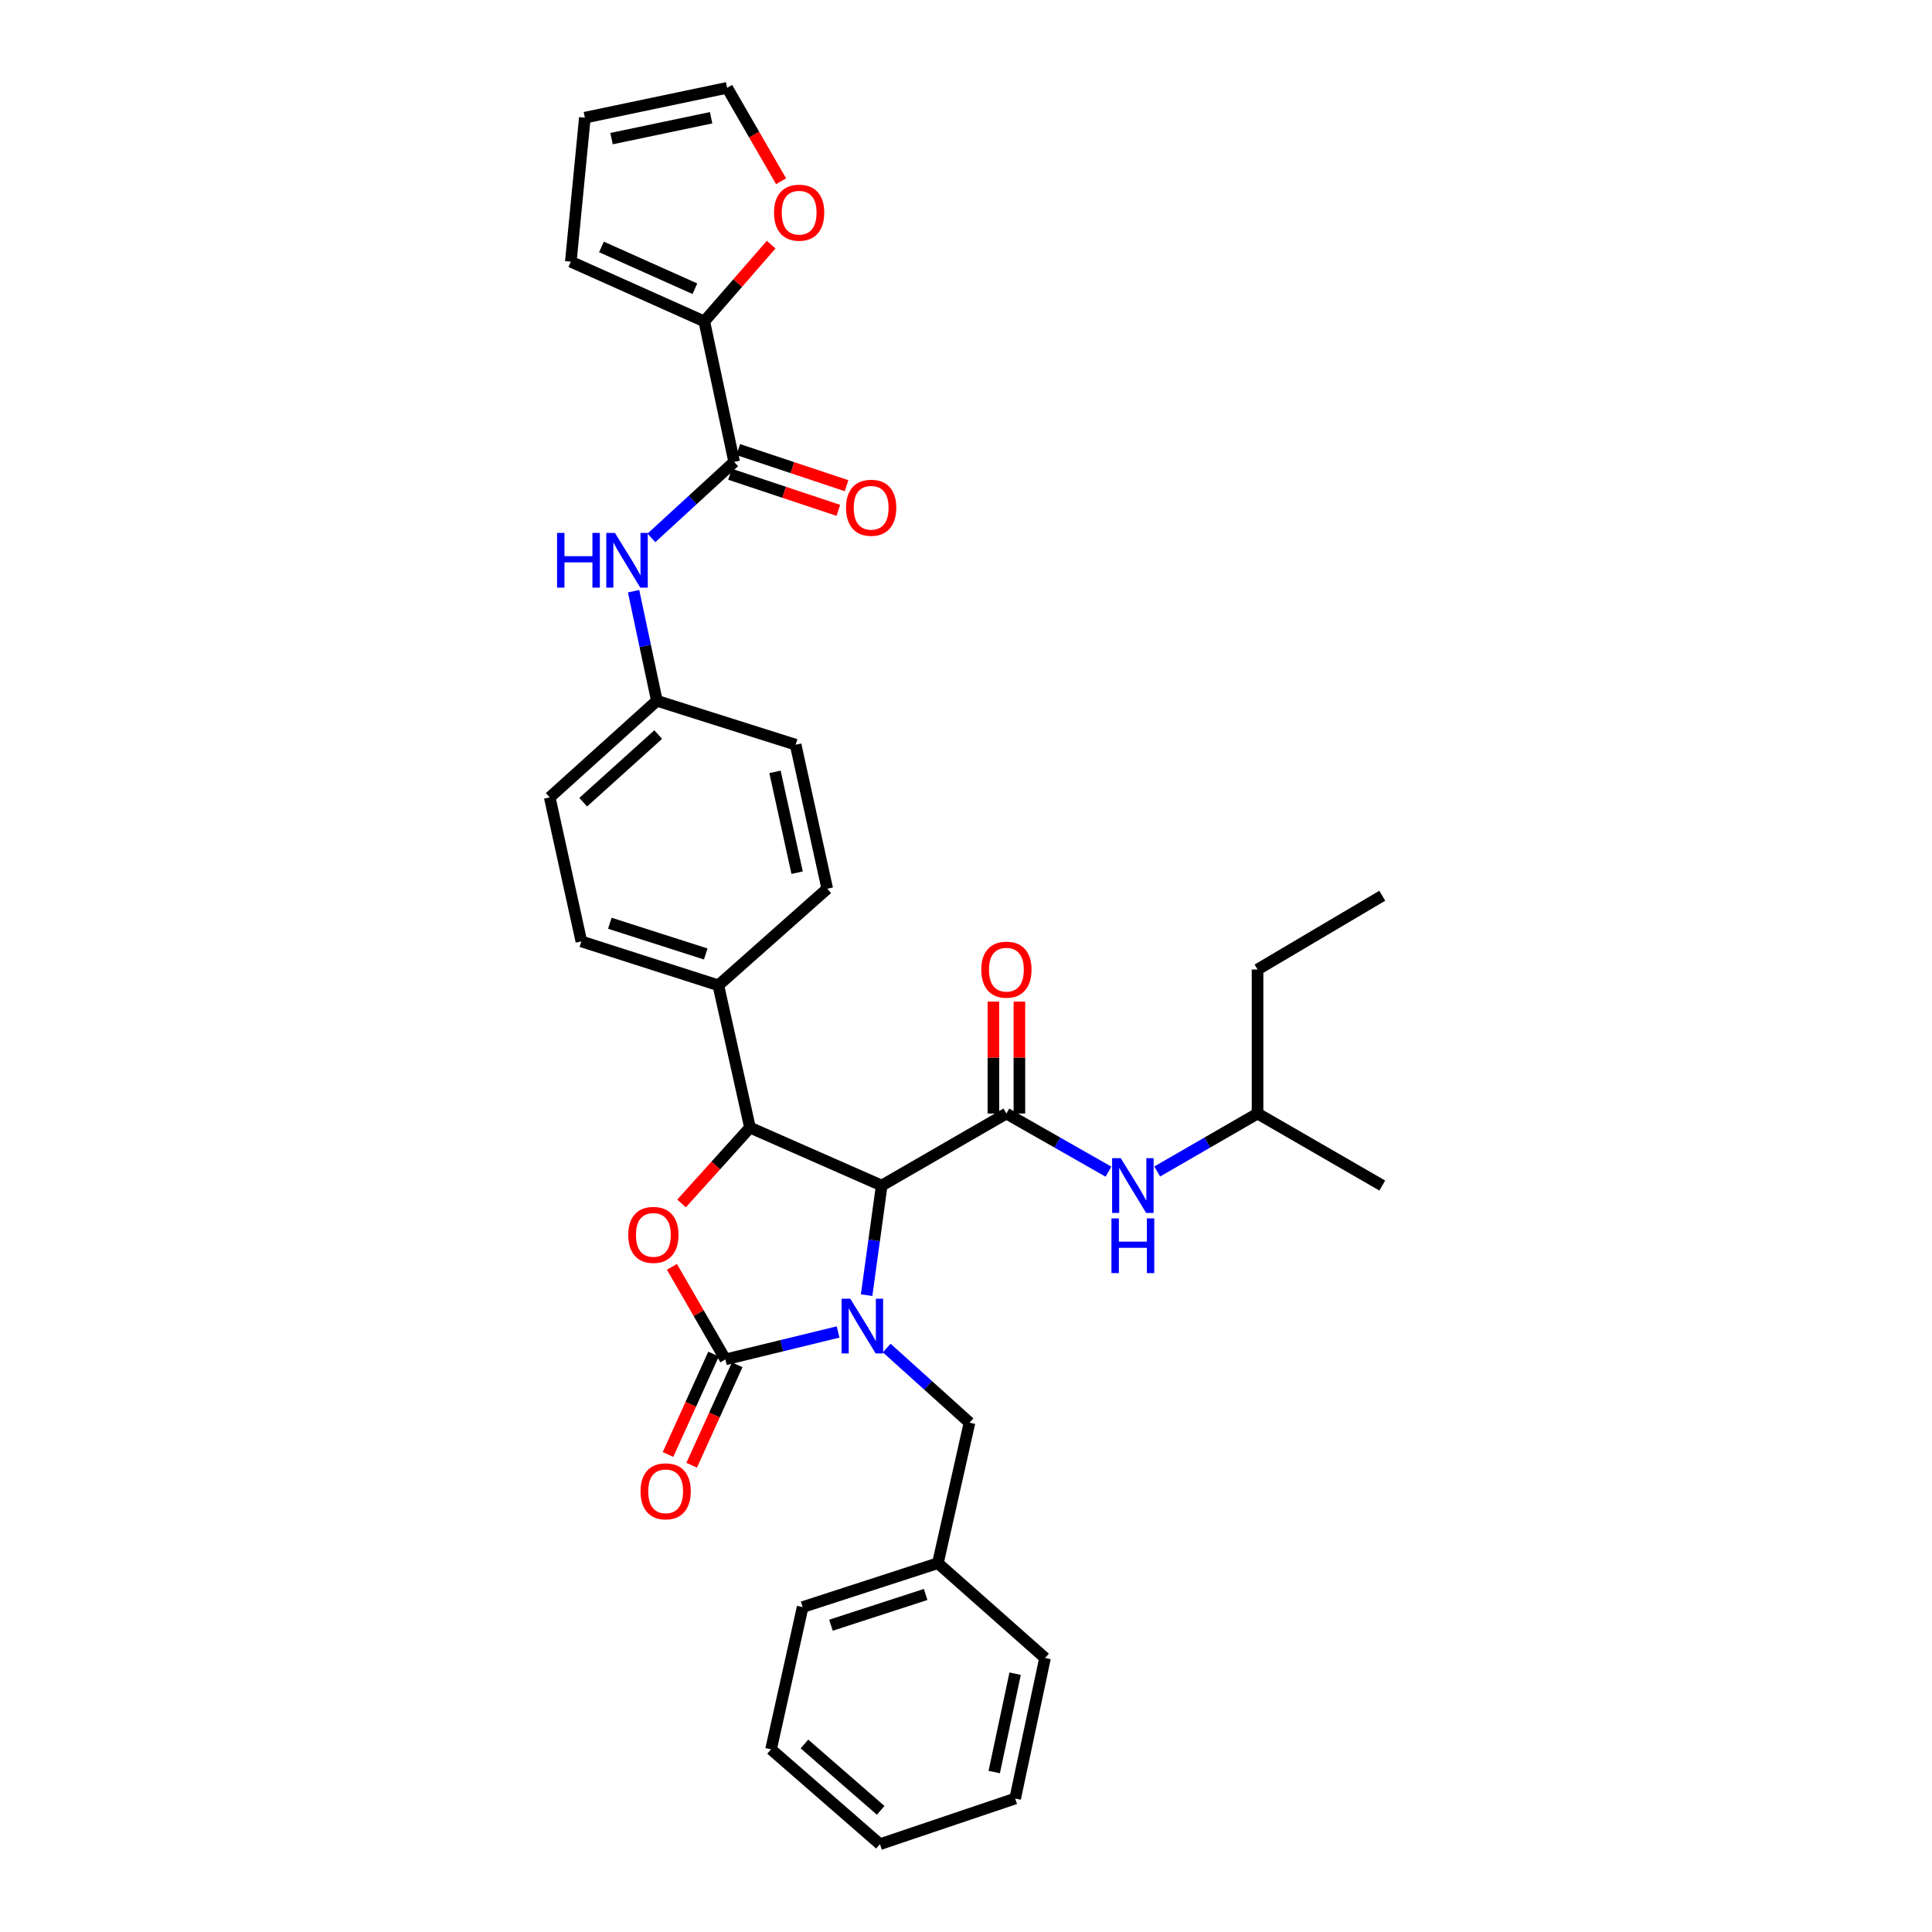 <?xml version='1.0' encoding='iso-8859-1'?>
<svg version='1.1' baseProfile='full'
              xmlns='http://www.w3.org/2000/svg'
                      xmlns:rdkit='http://www.rdkit.org/xml'
                      xmlns:xlink='http://www.w3.org/1999/xlink'
                  xml:space='preserve'
width='1000px' height='1000px' viewBox='0 0 1000 1000'>
<!-- END OF HEADER -->
<rect style='opacity:1.0;fill:#FFFFFF;stroke:none' width='1000' height='1000' x='0' y='0'> </rect>
<path class='bond-0' d='M 650.907,501.816 L 650.907,576.365' style='fill:none;fill-rule:evenodd;stroke:#000000;stroke-width:6px;stroke-linecap:butt;stroke-linejoin:miter;stroke-opacity:1' />
<path class='bond-1' d='M 650.907,501.816 L 715.458,463.637' style='fill:none;fill-rule:evenodd;stroke:#000000;stroke-width:6px;stroke-linecap:butt;stroke-linejoin:miter;stroke-opacity:1' />
<path class='bond-2' d='M 520.909,576.365 L 547.325,591.408' style='fill:none;fill-rule:evenodd;stroke:#000000;stroke-width:6px;stroke-linecap:butt;stroke-linejoin:miter;stroke-opacity:1' />
<path class='bond-2' d='M 547.325,591.408 L 573.741,606.452' style='fill:none;fill-rule:evenodd;stroke:#0000FF;stroke-width:6px;stroke-linecap:butt;stroke-linejoin:miter;stroke-opacity:1' />
<path class='bond-3' d='M 527.635,576.365 L 527.635,547.403' style='fill:none;fill-rule:evenodd;stroke:#000000;stroke-width:6px;stroke-linecap:butt;stroke-linejoin:miter;stroke-opacity:1' />
<path class='bond-3' d='M 527.635,547.403 L 527.635,518.44' style='fill:none;fill-rule:evenodd;stroke:#FF0000;stroke-width:6px;stroke-linecap:butt;stroke-linejoin:miter;stroke-opacity:1' />
<path class='bond-3' d='M 514.184,576.365 L 514.184,547.403' style='fill:none;fill-rule:evenodd;stroke:#000000;stroke-width:6px;stroke-linecap:butt;stroke-linejoin:miter;stroke-opacity:1' />
<path class='bond-3' d='M 514.184,547.403 L 514.184,518.44' style='fill:none;fill-rule:evenodd;stroke:#FF0000;stroke-width:6px;stroke-linecap:butt;stroke-linejoin:miter;stroke-opacity:1' />
<path class='bond-4' d='M 520.909,576.365 L 456.366,613.64' style='fill:none;fill-rule:evenodd;stroke:#000000;stroke-width:6px;stroke-linecap:butt;stroke-linejoin:miter;stroke-opacity:1' />
<path class='bond-5' d='M 598.967,606.361 L 624.937,591.363' style='fill:none;fill-rule:evenodd;stroke:#0000FF;stroke-width:6px;stroke-linecap:butt;stroke-linejoin:miter;stroke-opacity:1' />
<path class='bond-5' d='M 624.937,591.363 L 650.907,576.365' style='fill:none;fill-rule:evenodd;stroke:#000000;stroke-width:6px;stroke-linecap:butt;stroke-linejoin:miter;stroke-opacity:1' />
<path class='bond-6' d='M 650.907,576.365 L 715.458,613.64' style='fill:none;fill-rule:evenodd;stroke:#000000;stroke-width:6px;stroke-linecap:butt;stroke-linejoin:miter;stroke-opacity:1' />
<path class='bond-7' d='M 364.547,166.358 L 381.85,146.492' style='fill:none;fill-rule:evenodd;stroke:#000000;stroke-width:6px;stroke-linecap:butt;stroke-linejoin:miter;stroke-opacity:1' />
<path class='bond-7' d='M 381.85,146.492 L 399.153,126.626' style='fill:none;fill-rule:evenodd;stroke:#FF0000;stroke-width:6px;stroke-linecap:butt;stroke-linejoin:miter;stroke-opacity:1' />
<path class='bond-8' d='M 364.547,166.358 L 295.452,135.45' style='fill:none;fill-rule:evenodd;stroke:#000000;stroke-width:6px;stroke-linecap:butt;stroke-linejoin:miter;stroke-opacity:1' />
<path class='bond-8' d='M 359.675,149.443 L 311.309,127.808' style='fill:none;fill-rule:evenodd;stroke:#000000;stroke-width:6px;stroke-linecap:butt;stroke-linejoin:miter;stroke-opacity:1' />
<path class='bond-9' d='M 364.547,166.358 L 380,239.092' style='fill:none;fill-rule:evenodd;stroke:#000000;stroke-width:6px;stroke-linecap:butt;stroke-linejoin:miter;stroke-opacity:1' />
<path class='bond-10' d='M 337.166,278.411 L 358.583,258.751' style='fill:none;fill-rule:evenodd;stroke:#0000FF;stroke-width:6px;stroke-linecap:butt;stroke-linejoin:miter;stroke-opacity:1' />
<path class='bond-10' d='M 358.583,258.751 L 380,239.092' style='fill:none;fill-rule:evenodd;stroke:#000000;stroke-width:6px;stroke-linecap:butt;stroke-linejoin:miter;stroke-opacity:1' />
<path class='bond-11' d='M 327.948,306.016 L 333.973,334.37' style='fill:none;fill-rule:evenodd;stroke:#0000FF;stroke-width:6px;stroke-linecap:butt;stroke-linejoin:miter;stroke-opacity:1' />
<path class='bond-11' d='M 333.973,334.37 L 339.998,362.723' style='fill:none;fill-rule:evenodd;stroke:#000000;stroke-width:6px;stroke-linecap:butt;stroke-linejoin:miter;stroke-opacity:1' />
<path class='bond-12' d='M 377.874,245.472 L 405.894,254.813' style='fill:none;fill-rule:evenodd;stroke:#000000;stroke-width:6px;stroke-linecap:butt;stroke-linejoin:miter;stroke-opacity:1' />
<path class='bond-12' d='M 405.894,254.813 L 433.915,264.153' style='fill:none;fill-rule:evenodd;stroke:#FF0000;stroke-width:6px;stroke-linecap:butt;stroke-linejoin:miter;stroke-opacity:1' />
<path class='bond-12' d='M 382.127,232.711 L 410.148,242.052' style='fill:none;fill-rule:evenodd;stroke:#000000;stroke-width:6px;stroke-linecap:butt;stroke-linejoin:miter;stroke-opacity:1' />
<path class='bond-12' d='M 410.148,242.052 L 438.169,251.392' style='fill:none;fill-rule:evenodd;stroke:#FF0000;stroke-width:6px;stroke-linecap:butt;stroke-linejoin:miter;stroke-opacity:1' />
<path class='bond-13' d='M 404.29,93.814 L 390.325,69.635' style='fill:none;fill-rule:evenodd;stroke:#FF0000;stroke-width:6px;stroke-linecap:butt;stroke-linejoin:miter;stroke-opacity:1' />
<path class='bond-13' d='M 390.325,69.635 L 376.361,45.455' style='fill:none;fill-rule:evenodd;stroke:#000000;stroke-width:6px;stroke-linecap:butt;stroke-linejoin:miter;stroke-opacity:1' />
<path class='bond-14' d='M 485.458,809.093 L 501.816,736.367' style='fill:none;fill-rule:evenodd;stroke:#000000;stroke-width:6px;stroke-linecap:butt;stroke-linejoin:miter;stroke-opacity:1' />
<path class='bond-15' d='M 485.458,809.093 L 415.452,831.818' style='fill:none;fill-rule:evenodd;stroke:#000000;stroke-width:6px;stroke-linecap:butt;stroke-linejoin:miter;stroke-opacity:1' />
<path class='bond-15' d='M 479.11,825.296 L 430.106,841.204' style='fill:none;fill-rule:evenodd;stroke:#000000;stroke-width:6px;stroke-linecap:butt;stroke-linejoin:miter;stroke-opacity:1' />
<path class='bond-16' d='M 485.458,809.093 L 540.907,858.183' style='fill:none;fill-rule:evenodd;stroke:#000000;stroke-width:6px;stroke-linecap:butt;stroke-linejoin:miter;stroke-opacity:1' />
<path class='bond-17' d='M 433.795,689.426 L 404.626,696.531' style='fill:none;fill-rule:evenodd;stroke:#0000FF;stroke-width:6px;stroke-linecap:butt;stroke-linejoin:miter;stroke-opacity:1' />
<path class='bond-17' d='M 404.626,696.531 L 375.457,703.636' style='fill:none;fill-rule:evenodd;stroke:#000000;stroke-width:6px;stroke-linecap:butt;stroke-linejoin:miter;stroke-opacity:1' />
<path class='bond-18' d='M 448.56,670.371 L 452.463,642.005' style='fill:none;fill-rule:evenodd;stroke:#0000FF;stroke-width:6px;stroke-linecap:butt;stroke-linejoin:miter;stroke-opacity:1' />
<path class='bond-18' d='M 452.463,642.005 L 456.366,613.64' style='fill:none;fill-rule:evenodd;stroke:#000000;stroke-width:6px;stroke-linecap:butt;stroke-linejoin:miter;stroke-opacity:1' />
<path class='bond-19' d='M 458.966,697.733 L 480.391,717.05' style='fill:none;fill-rule:evenodd;stroke:#0000FF;stroke-width:6px;stroke-linecap:butt;stroke-linejoin:miter;stroke-opacity:1' />
<path class='bond-19' d='M 480.391,717.05 L 501.816,736.367' style='fill:none;fill-rule:evenodd;stroke:#000000;stroke-width:6px;stroke-linecap:butt;stroke-linejoin:miter;stroke-opacity:1' />
<path class='bond-20' d='M 415.452,831.818 L 399.094,905.456' style='fill:none;fill-rule:evenodd;stroke:#000000;stroke-width:6px;stroke-linecap:butt;stroke-linejoin:miter;stroke-opacity:1' />
<path class='bond-21' d='M 375.457,703.636 L 361.62,679.676' style='fill:none;fill-rule:evenodd;stroke:#000000;stroke-width:6px;stroke-linecap:butt;stroke-linejoin:miter;stroke-opacity:1' />
<path class='bond-21' d='M 361.62,679.676 L 347.782,655.716' style='fill:none;fill-rule:evenodd;stroke:#FF0000;stroke-width:6px;stroke-linecap:butt;stroke-linejoin:miter;stroke-opacity:1' />
<path class='bond-22' d='M 369.332,700.859 L 357.545,726.854' style='fill:none;fill-rule:evenodd;stroke:#000000;stroke-width:6px;stroke-linecap:butt;stroke-linejoin:miter;stroke-opacity:1' />
<path class='bond-22' d='M 357.545,726.854 L 345.758,752.85' style='fill:none;fill-rule:evenodd;stroke:#FF0000;stroke-width:6px;stroke-linecap:butt;stroke-linejoin:miter;stroke-opacity:1' />
<path class='bond-22' d='M 381.582,706.413 L 369.795,732.409' style='fill:none;fill-rule:evenodd;stroke:#000000;stroke-width:6px;stroke-linecap:butt;stroke-linejoin:miter;stroke-opacity:1' />
<path class='bond-22' d='M 369.795,732.409 L 358.009,758.404' style='fill:none;fill-rule:evenodd;stroke:#FF0000;stroke-width:6px;stroke-linecap:butt;stroke-linejoin:miter;stroke-opacity:1' />
<path class='bond-23' d='M 456.366,613.64 L 388.183,583.636' style='fill:none;fill-rule:evenodd;stroke:#000000;stroke-width:6px;stroke-linecap:butt;stroke-linejoin:miter;stroke-opacity:1' />
<path class='bond-24' d='M 388.183,583.636 L 370.48,603.271' style='fill:none;fill-rule:evenodd;stroke:#000000;stroke-width:6px;stroke-linecap:butt;stroke-linejoin:miter;stroke-opacity:1' />
<path class='bond-24' d='M 370.48,603.271 L 352.777,622.906' style='fill:none;fill-rule:evenodd;stroke:#FF0000;stroke-width:6px;stroke-linecap:butt;stroke-linejoin:miter;stroke-opacity:1' />
<path class='bond-25' d='M 388.183,583.636 L 371.818,509.999' style='fill:none;fill-rule:evenodd;stroke:#000000;stroke-width:6px;stroke-linecap:butt;stroke-linejoin:miter;stroke-opacity:1' />
<path class='bond-26' d='M 339.998,362.723 L 284.542,412.724' style='fill:none;fill-rule:evenodd;stroke:#000000;stroke-width:6px;stroke-linecap:butt;stroke-linejoin:miter;stroke-opacity:1' />
<path class='bond-26' d='M 340.687,380.213 L 301.868,415.214' style='fill:none;fill-rule:evenodd;stroke:#000000;stroke-width:6px;stroke-linecap:butt;stroke-linejoin:miter;stroke-opacity:1' />
<path class='bond-27' d='M 339.998,362.723 L 411.82,385.456' style='fill:none;fill-rule:evenodd;stroke:#000000;stroke-width:6px;stroke-linecap:butt;stroke-linejoin:miter;stroke-opacity:1' />
<path class='bond-28' d='M 284.542,412.724 L 300.908,487.274' style='fill:none;fill-rule:evenodd;stroke:#000000;stroke-width:6px;stroke-linecap:butt;stroke-linejoin:miter;stroke-opacity:1' />
<path class='bond-29' d='M 411.82,385.456 L 428.178,459.998' style='fill:none;fill-rule:evenodd;stroke:#000000;stroke-width:6px;stroke-linecap:butt;stroke-linejoin:miter;stroke-opacity:1' />
<path class='bond-29' d='M 401.135,399.52 L 412.586,451.7' style='fill:none;fill-rule:evenodd;stroke:#000000;stroke-width:6px;stroke-linecap:butt;stroke-linejoin:miter;stroke-opacity:1' />
<path class='bond-30' d='M 371.818,509.999 L 428.178,459.998' style='fill:none;fill-rule:evenodd;stroke:#000000;stroke-width:6px;stroke-linecap:butt;stroke-linejoin:miter;stroke-opacity:1' />
<path class='bond-31' d='M 371.818,509.999 L 300.908,487.274' style='fill:none;fill-rule:evenodd;stroke:#000000;stroke-width:6px;stroke-linecap:butt;stroke-linejoin:miter;stroke-opacity:1' />
<path class='bond-31' d='M 365.286,493.78 L 315.649,477.873' style='fill:none;fill-rule:evenodd;stroke:#000000;stroke-width:6px;stroke-linecap:butt;stroke-linejoin:miter;stroke-opacity:1' />
<path class='bond-32' d='M 540.907,858.183 L 525.453,930.909' style='fill:none;fill-rule:evenodd;stroke:#000000;stroke-width:6px;stroke-linecap:butt;stroke-linejoin:miter;stroke-opacity:1' />
<path class='bond-32' d='M 525.431,866.296 L 514.613,917.204' style='fill:none;fill-rule:evenodd;stroke:#000000;stroke-width:6px;stroke-linecap:butt;stroke-linejoin:miter;stroke-opacity:1' />
<path class='bond-33' d='M 399.094,905.456 L 455.454,954.545' style='fill:none;fill-rule:evenodd;stroke:#000000;stroke-width:6px;stroke-linecap:butt;stroke-linejoin:miter;stroke-opacity:1' />
<path class='bond-33' d='M 416.382,902.676 L 455.835,937.039' style='fill:none;fill-rule:evenodd;stroke:#000000;stroke-width:6px;stroke-linecap:butt;stroke-linejoin:miter;stroke-opacity:1' />
<path class='bond-34' d='M 525.453,930.909 L 455.454,954.545' style='fill:none;fill-rule:evenodd;stroke:#000000;stroke-width:6px;stroke-linecap:butt;stroke-linejoin:miter;stroke-opacity:1' />
<path class='bond-35' d='M 376.361,45.455 L 302.723,60.908' style='fill:none;fill-rule:evenodd;stroke:#000000;stroke-width:6px;stroke-linecap:butt;stroke-linejoin:miter;stroke-opacity:1' />
<path class='bond-35' d='M 368.078,60.937 L 316.532,71.755' style='fill:none;fill-rule:evenodd;stroke:#000000;stroke-width:6px;stroke-linecap:butt;stroke-linejoin:miter;stroke-opacity:1' />
<path class='bond-36' d='M 302.723,60.908 L 295.452,135.45' style='fill:none;fill-rule:evenodd;stroke:#000000;stroke-width:6px;stroke-linecap:butt;stroke-linejoin:miter;stroke-opacity:1' />
<path  class='atom-2' d='M 580.104 599.48
L 589.384 614.48
Q 590.304 615.96, 591.784 618.64
Q 593.264 621.32, 593.344 621.48
L 593.344 599.48
L 597.104 599.48
L 597.104 627.8
L 593.224 627.8
L 583.264 611.4
Q 582.104 609.48, 580.864 607.28
Q 579.664 605.08, 579.304 604.4
L 579.304 627.8
L 575.624 627.8
L 575.624 599.48
L 580.104 599.48
' fill='#0000FF'/>
<path  class='atom-2' d='M 575.284 630.632
L 579.124 630.632
L 579.124 642.672
L 593.604 642.672
L 593.604 630.632
L 597.444 630.632
L 597.444 658.952
L 593.604 658.952
L 593.604 645.872
L 579.124 645.872
L 579.124 658.952
L 575.284 658.952
L 575.284 630.632
' fill='#0000FF'/>
<path  class='atom-3' d='M 507.909 501.896
Q 507.909 495.096, 511.269 491.296
Q 514.629 487.496, 520.909 487.496
Q 527.189 487.496, 530.549 491.296
Q 533.909 495.096, 533.909 501.896
Q 533.909 508.776, 530.509 512.696
Q 527.109 516.576, 520.909 516.576
Q 514.669 516.576, 511.269 512.696
Q 507.909 508.816, 507.909 501.896
M 520.909 513.376
Q 525.229 513.376, 527.549 510.496
Q 529.909 507.576, 529.909 501.896
Q 529.909 496.336, 527.549 493.536
Q 525.229 490.696, 520.909 490.696
Q 516.589 490.696, 514.229 493.496
Q 511.909 496.296, 511.909 501.896
Q 511.909 507.616, 514.229 510.496
Q 516.589 513.376, 520.909 513.376
' fill='#FF0000'/>
<path  class='atom-6' d='M 288.324 275.837
L 292.164 275.837
L 292.164 287.877
L 306.644 287.877
L 306.644 275.837
L 310.484 275.837
L 310.484 304.157
L 306.644 304.157
L 306.644 291.077
L 292.164 291.077
L 292.164 304.157
L 288.324 304.157
L 288.324 275.837
' fill='#0000FF'/>
<path  class='atom-6' d='M 318.284 275.837
L 327.564 290.837
Q 328.484 292.317, 329.964 294.997
Q 331.444 297.677, 331.524 297.837
L 331.524 275.837
L 335.284 275.837
L 335.284 304.157
L 331.404 304.157
L 321.444 287.757
Q 320.284 285.837, 319.044 283.637
Q 317.844 281.437, 317.484 280.757
L 317.484 304.157
L 313.804 304.157
L 313.804 275.837
L 318.284 275.837
' fill='#0000FF'/>
<path  class='atom-8' d='M 437.911 262.809
Q 437.911 256.009, 441.271 252.209
Q 444.631 248.409, 450.911 248.409
Q 457.191 248.409, 460.551 252.209
Q 463.911 256.009, 463.911 262.809
Q 463.911 269.689, 460.511 273.609
Q 457.111 277.489, 450.911 277.489
Q 444.671 277.489, 441.271 273.609
Q 437.911 269.729, 437.911 262.809
M 450.911 274.289
Q 455.231 274.289, 457.551 271.409
Q 459.911 268.489, 459.911 262.809
Q 459.911 257.249, 457.551 254.449
Q 455.231 251.609, 450.911 251.609
Q 446.591 251.609, 444.231 254.409
Q 441.911 257.209, 441.911 262.809
Q 441.911 268.529, 444.231 271.409
Q 446.591 274.289, 450.911 274.289
' fill='#FF0000'/>
<path  class='atom-9' d='M 400.636 110.078
Q 400.636 103.278, 403.996 99.478
Q 407.356 95.678, 413.636 95.678
Q 419.916 95.678, 423.276 99.478
Q 426.636 103.278, 426.636 110.078
Q 426.636 116.958, 423.236 120.878
Q 419.836 124.758, 413.636 124.758
Q 407.396 124.758, 403.996 120.878
Q 400.636 116.998, 400.636 110.078
M 413.636 121.558
Q 417.956 121.558, 420.276 118.678
Q 422.636 115.758, 422.636 110.078
Q 422.636 104.518, 420.276 101.718
Q 417.956 98.878, 413.636 98.878
Q 409.316 98.878, 406.956 101.678
Q 404.636 104.478, 404.636 110.078
Q 404.636 115.798, 406.956 118.678
Q 409.316 121.558, 413.636 121.558
' fill='#FF0000'/>
<path  class='atom-11' d='M 440.1 672.206
L 449.38 687.206
Q 450.3 688.686, 451.78 691.366
Q 453.26 694.046, 453.34 694.206
L 453.34 672.206
L 457.1 672.206
L 457.1 700.526
L 453.22 700.526
L 443.26 684.126
Q 442.1 682.206, 440.86 680.006
Q 439.66 677.806, 439.3 677.126
L 439.3 700.526
L 435.62 700.526
L 435.62 672.206
L 440.1 672.206
' fill='#0000FF'/>
<path  class='atom-17' d='M 325.182 639.173
Q 325.182 632.373, 328.542 628.573
Q 331.902 624.773, 338.182 624.773
Q 344.462 624.773, 347.822 628.573
Q 351.182 632.373, 351.182 639.173
Q 351.182 646.053, 347.782 649.973
Q 344.382 653.853, 338.182 653.853
Q 331.942 653.853, 328.542 649.973
Q 325.182 646.093, 325.182 639.173
M 338.182 650.653
Q 342.502 650.653, 344.822 647.773
Q 347.182 644.853, 347.182 639.173
Q 347.182 633.613, 344.822 630.813
Q 342.502 627.973, 338.182 627.973
Q 333.862 627.973, 331.502 630.773
Q 329.182 633.573, 329.182 639.173
Q 329.182 644.893, 331.502 647.773
Q 333.862 650.653, 338.182 650.653
' fill='#FF0000'/>
<path  class='atom-18' d='M 331.542 771.899
Q 331.542 765.099, 334.902 761.299
Q 338.262 757.499, 344.542 757.499
Q 350.822 757.499, 354.182 761.299
Q 357.542 765.099, 357.542 771.899
Q 357.542 778.779, 354.142 782.699
Q 350.742 786.579, 344.542 786.579
Q 338.302 786.579, 334.902 782.699
Q 331.542 778.819, 331.542 771.899
M 344.542 783.379
Q 348.862 783.379, 351.182 780.499
Q 353.542 777.579, 353.542 771.899
Q 353.542 766.339, 351.182 763.539
Q 348.862 760.699, 344.542 760.699
Q 340.222 760.699, 337.862 763.499
Q 335.542 766.299, 335.542 771.899
Q 335.542 777.619, 337.862 780.499
Q 340.222 783.379, 344.542 783.379
' fill='#FF0000'/>
</svg>
